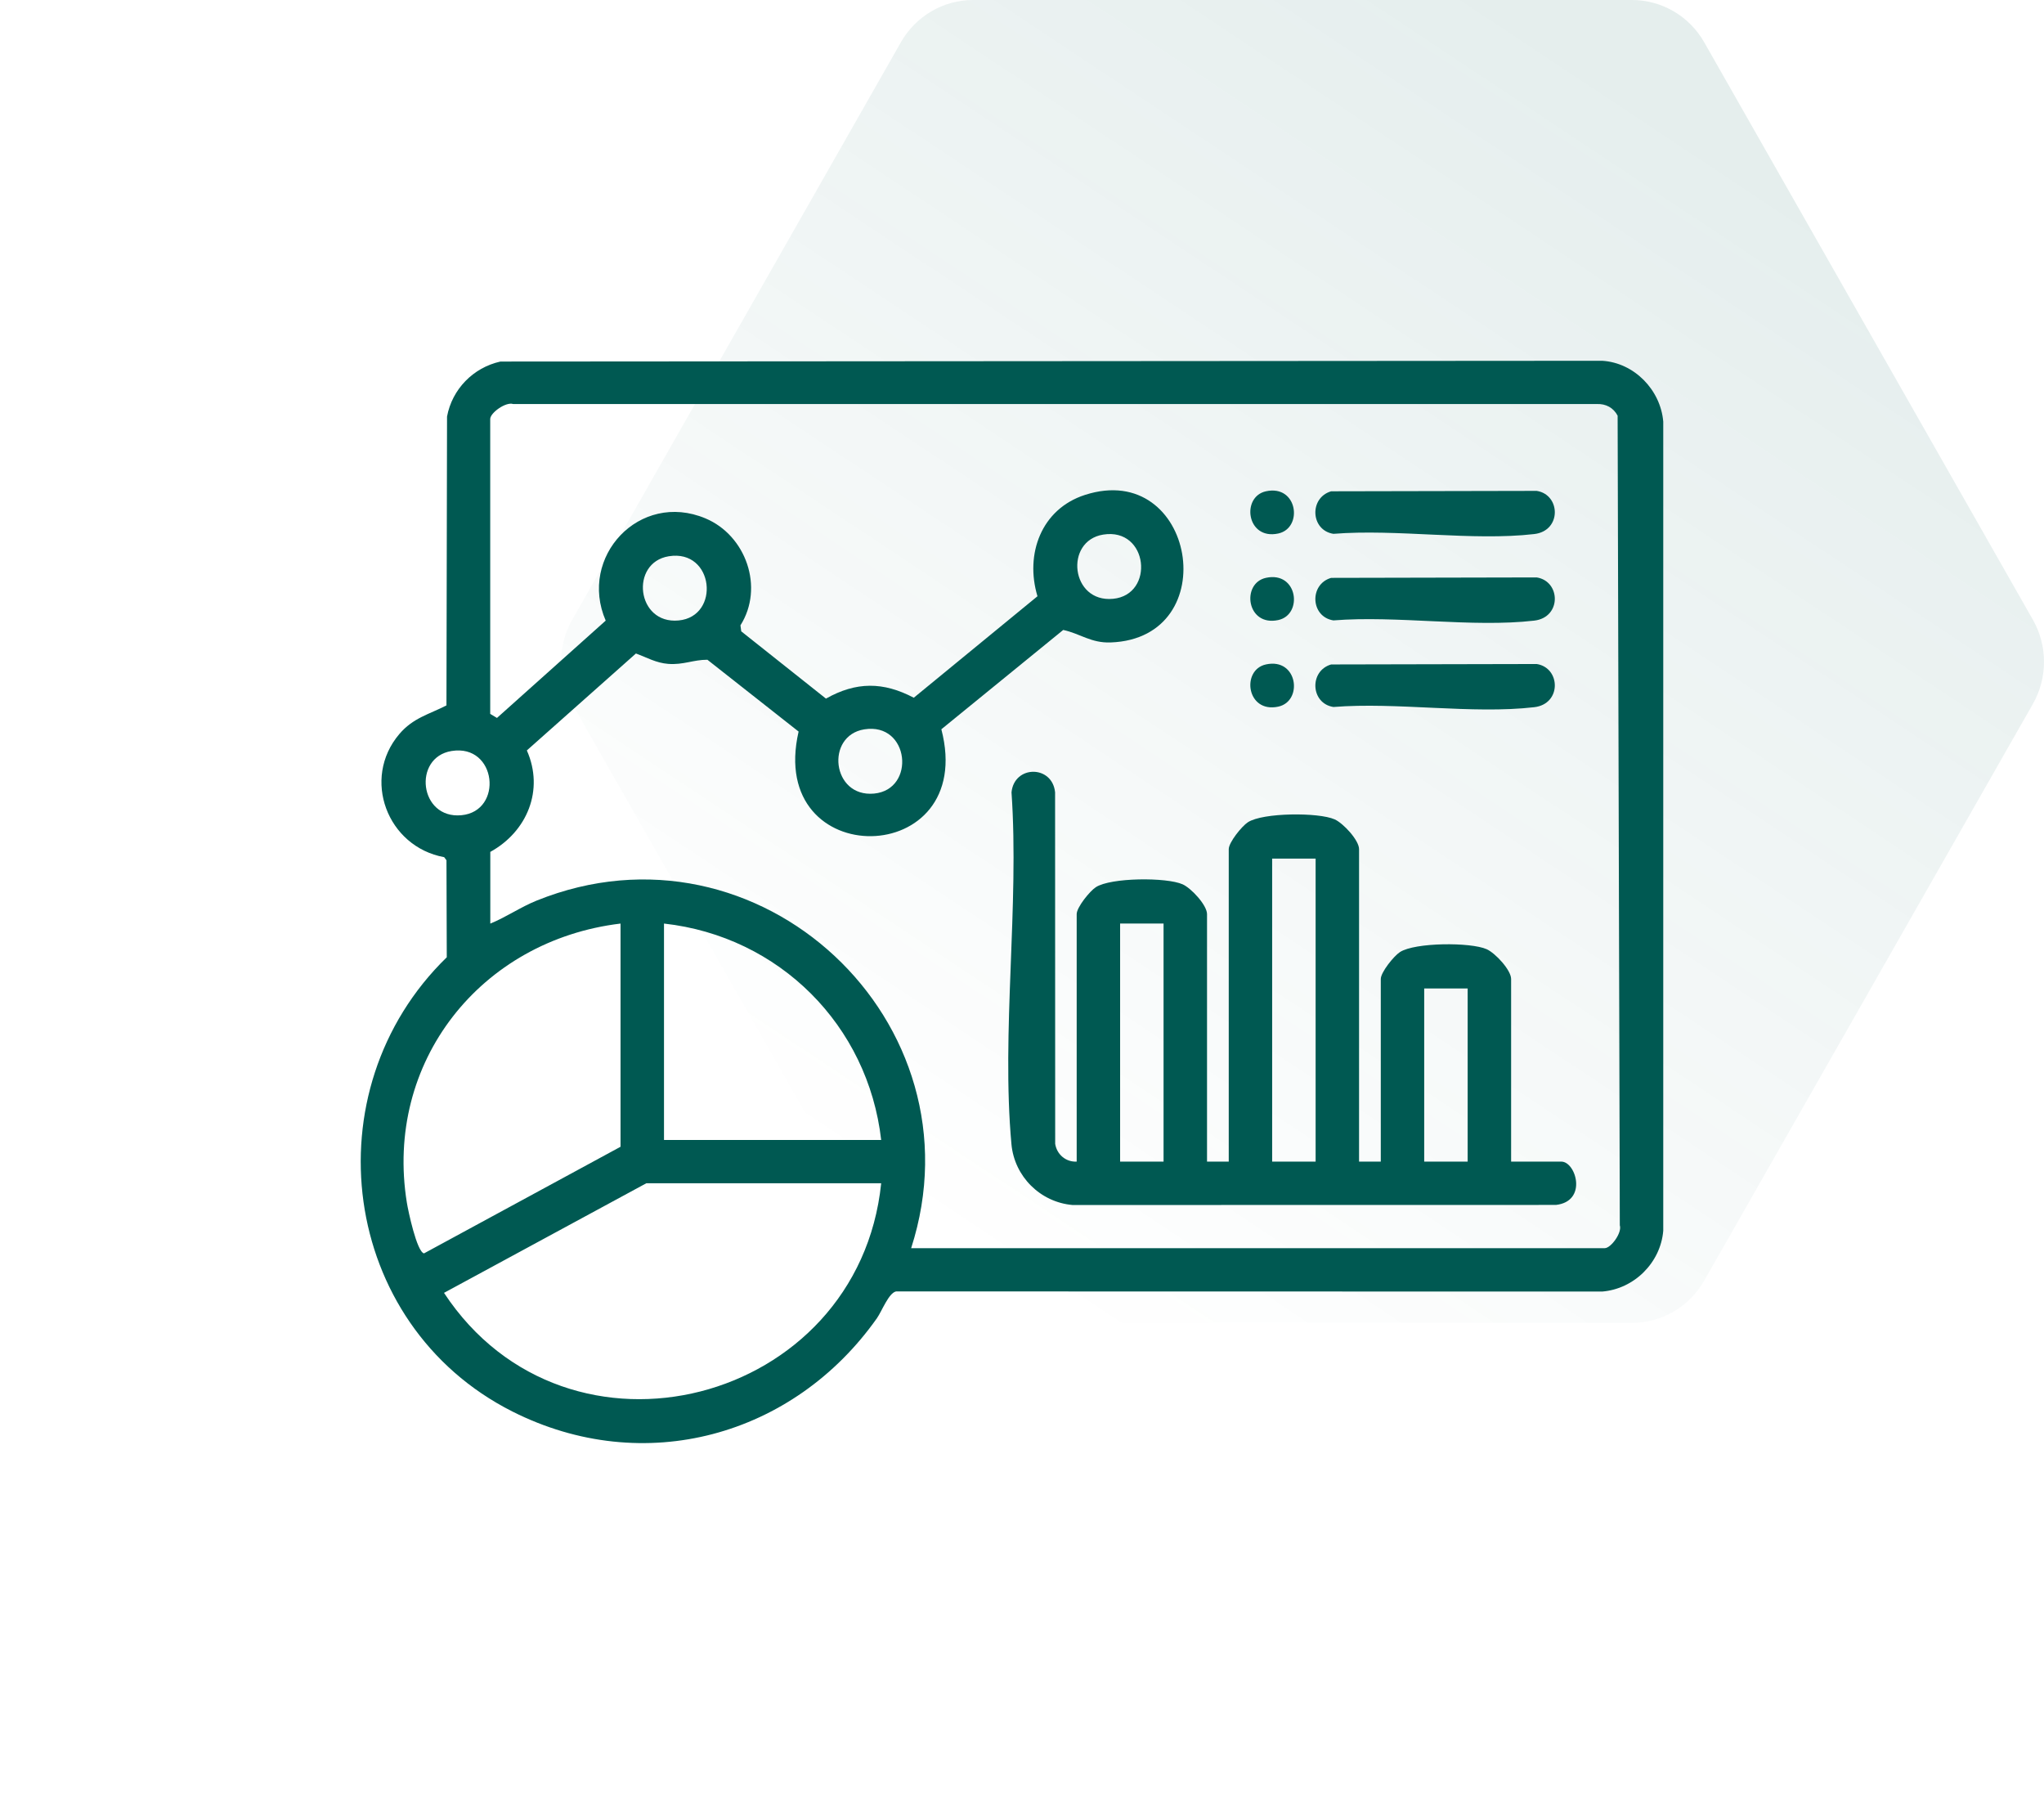 <?xml version="1.0" encoding="UTF-8"?>
<svg xmlns="http://www.w3.org/2000/svg" width="102" height="90" viewBox="0 0 102 90" fill="none">
  <path d="M85.043 2.108C84.3 0.804 82.926 0 81.439 0H48.561C47.074 0 45.7 0.804 44.957 2.108L28.556 30.918C27.814 32.22 27.815 33.823 28.557 35.125L44.957 63.894C45.7 65.197 47.073 66 48.56 66H81.44C82.927 66 84.3 65.197 85.043 63.894L101.443 35.125C102.185 33.823 102.186 32.22 101.444 30.918L85.043 2.108Z" fill="url(#paint0_linear_68_1344)"></path>
  <g clip-path="url(#clip0_68_1344)">
    <path d="M24.972 18.038L79.952 18C81.555 18.097 82.868 19.457 83 21.036V61.402C82.87 62.992 81.554 64.308 79.952 64.438L44.719 64.431C44.349 64.501 44.009 65.414 43.76 65.769C39.598 71.661 32.136 73.736 25.566 70.421C16.965 66.079 15.453 54.415 22.295 47.76L22.28 42.921L22.165 42.766C19.323 42.247 18.038 38.85 19.924 36.627C20.615 35.812 21.412 35.641 22.279 35.194L22.308 20.782C22.561 19.421 23.613 18.339 24.972 18.038ZM45.465 62.273H80.08C80.39 62.273 80.955 61.499 80.832 61.132L80.723 20.739C80.515 20.342 80.135 20.138 79.68 20.158H25.609C25.24 20.036 24.463 20.598 24.463 20.906V35.617L24.8 35.819L30.226 30.964C28.849 27.788 31.91 24.482 35.204 25.863C37.224 26.71 38.145 29.308 36.95 31.2L36.99 31.499L41.217 34.855C42.726 34.005 44.073 34.009 45.6 34.811L51.772 29.748C51.139 27.646 51.962 25.394 54.14 24.693C59.637 22.92 61.153 31.843 55.425 32.053C54.442 32.089 53.901 31.611 53.057 31.429L46.976 36.385C48.8 43.392 38.226 43.561 39.852 36.499L35.301 32.916C34.601 32.913 34.098 33.181 33.343 33.122C32.739 33.075 32.279 32.803 31.734 32.604L26.291 37.44C27.167 39.416 26.304 41.493 24.467 42.503V46.08C25.256 45.759 25.982 45.254 26.773 44.935C37.884 40.447 49.104 51.011 45.468 62.275L45.465 62.273ZM55.05 26.672C53.101 26.988 53.432 30.075 55.541 29.876C57.64 29.678 57.311 26.306 55.05 26.672ZM33.374 27.753C31.424 28.068 31.756 31.155 33.864 30.956C35.964 30.758 35.635 27.386 33.374 27.753ZM43.128 36.389C41.178 36.704 41.51 39.791 43.618 39.593C45.718 39.395 45.389 36.023 43.128 36.389ZM22.534 37.469C20.584 37.784 20.916 40.871 23.024 40.673C25.133 40.474 24.794 37.103 22.534 37.469ZM30.968 46.078C23.982 46.917 19.167 52.995 20.304 60.008C20.369 60.414 20.8 62.451 21.158 62.534L30.966 57.214V46.08L30.968 46.078ZM43.973 56.875C43.318 51.154 38.887 46.717 33.135 46.078V56.875H43.973ZM43.973 59.035H32.253L22.157 64.503C28.329 73.87 42.836 70.076 43.973 59.035Z" fill="#005952"></path>
    <path d="M53.729 57.955V45.606C53.729 45.269 54.379 44.461 54.685 44.263C55.433 43.778 58.215 43.763 59.015 44.12C59.444 44.311 60.233 45.159 60.233 45.606V57.955H61.317V42.366C61.317 42.029 61.967 41.221 62.273 41.023C63.02 40.538 65.802 40.523 66.602 40.88C67.031 41.071 67.82 41.919 67.82 42.366V57.955H68.904V48.844C68.904 48.507 69.554 47.699 69.86 47.501C70.608 47.016 73.389 47.001 74.189 47.358C74.618 47.55 75.408 48.397 75.408 48.844V57.955H77.914C78.644 57.955 79.236 59.934 77.647 60.116L53.521 60.12C51.909 59.979 50.62 58.694 50.473 57.084C49.965 51.513 50.868 45.182 50.477 39.53C50.613 38.165 52.515 38.163 52.651 39.53L52.656 57.069C52.739 57.596 53.187 57.983 53.731 57.955H53.729ZM65.652 42.838H63.483V57.955H65.652V42.838ZM58.064 46.078H55.896V57.955H58.064V46.078ZM73.239 49.316H71.071V57.955H73.239V49.316Z" fill="#005952"></path>
    <path d="M66.426 24.512L76.685 24.491C77.885 24.678 77.936 26.487 76.561 26.645C73.473 27.002 69.703 26.38 66.54 26.634C65.397 26.456 65.324 24.833 66.426 24.512Z" fill="#005952"></path>
    <path d="M66.426 28.831L76.685 28.809C77.885 28.997 77.936 30.805 76.561 30.964C73.473 31.321 69.703 30.699 66.54 30.953C65.397 30.774 65.324 29.152 66.426 28.831Z" fill="#005952"></path>
    <path d="M66.426 33.151L76.685 33.129C77.885 33.316 77.936 35.125 76.561 35.283C73.473 35.641 69.703 35.019 66.54 35.273C65.397 35.094 65.324 33.471 66.426 33.151Z" fill="#005952"></path>
    <path d="M63.175 24.511C64.762 24.166 65.037 26.346 63.79 26.617C62.203 26.961 61.928 24.781 63.175 24.511Z" fill="#005952"></path>
    <path d="M63.175 28.829C64.762 28.484 65.037 30.664 63.79 30.935C62.203 31.279 61.928 29.099 63.175 28.829Z" fill="#005952"></path>
    <path d="M63.175 33.149C64.762 32.804 65.037 34.984 63.79 35.255C62.203 35.599 61.928 33.419 63.175 33.149Z" fill="#005952"></path>
  </g>
  <defs>
    <linearGradient id="paint0_linear_68_1344" x1="89.432" y1="11" x2="53.141" y2="65.655" gradientUnits="userSpaceOnUse">
      <stop stop-color="#005952" stop-opacity="0.1"></stop>
      <stop offset="1" stop-color="#005952" stop-opacity="0"></stop>
    </linearGradient>
    <clipPath id="clip0_68_1344">
      <rect width="65" height="54" fill="white" transform="translate(18 18)"></rect>
    </clipPath>
  </defs>
</svg>
